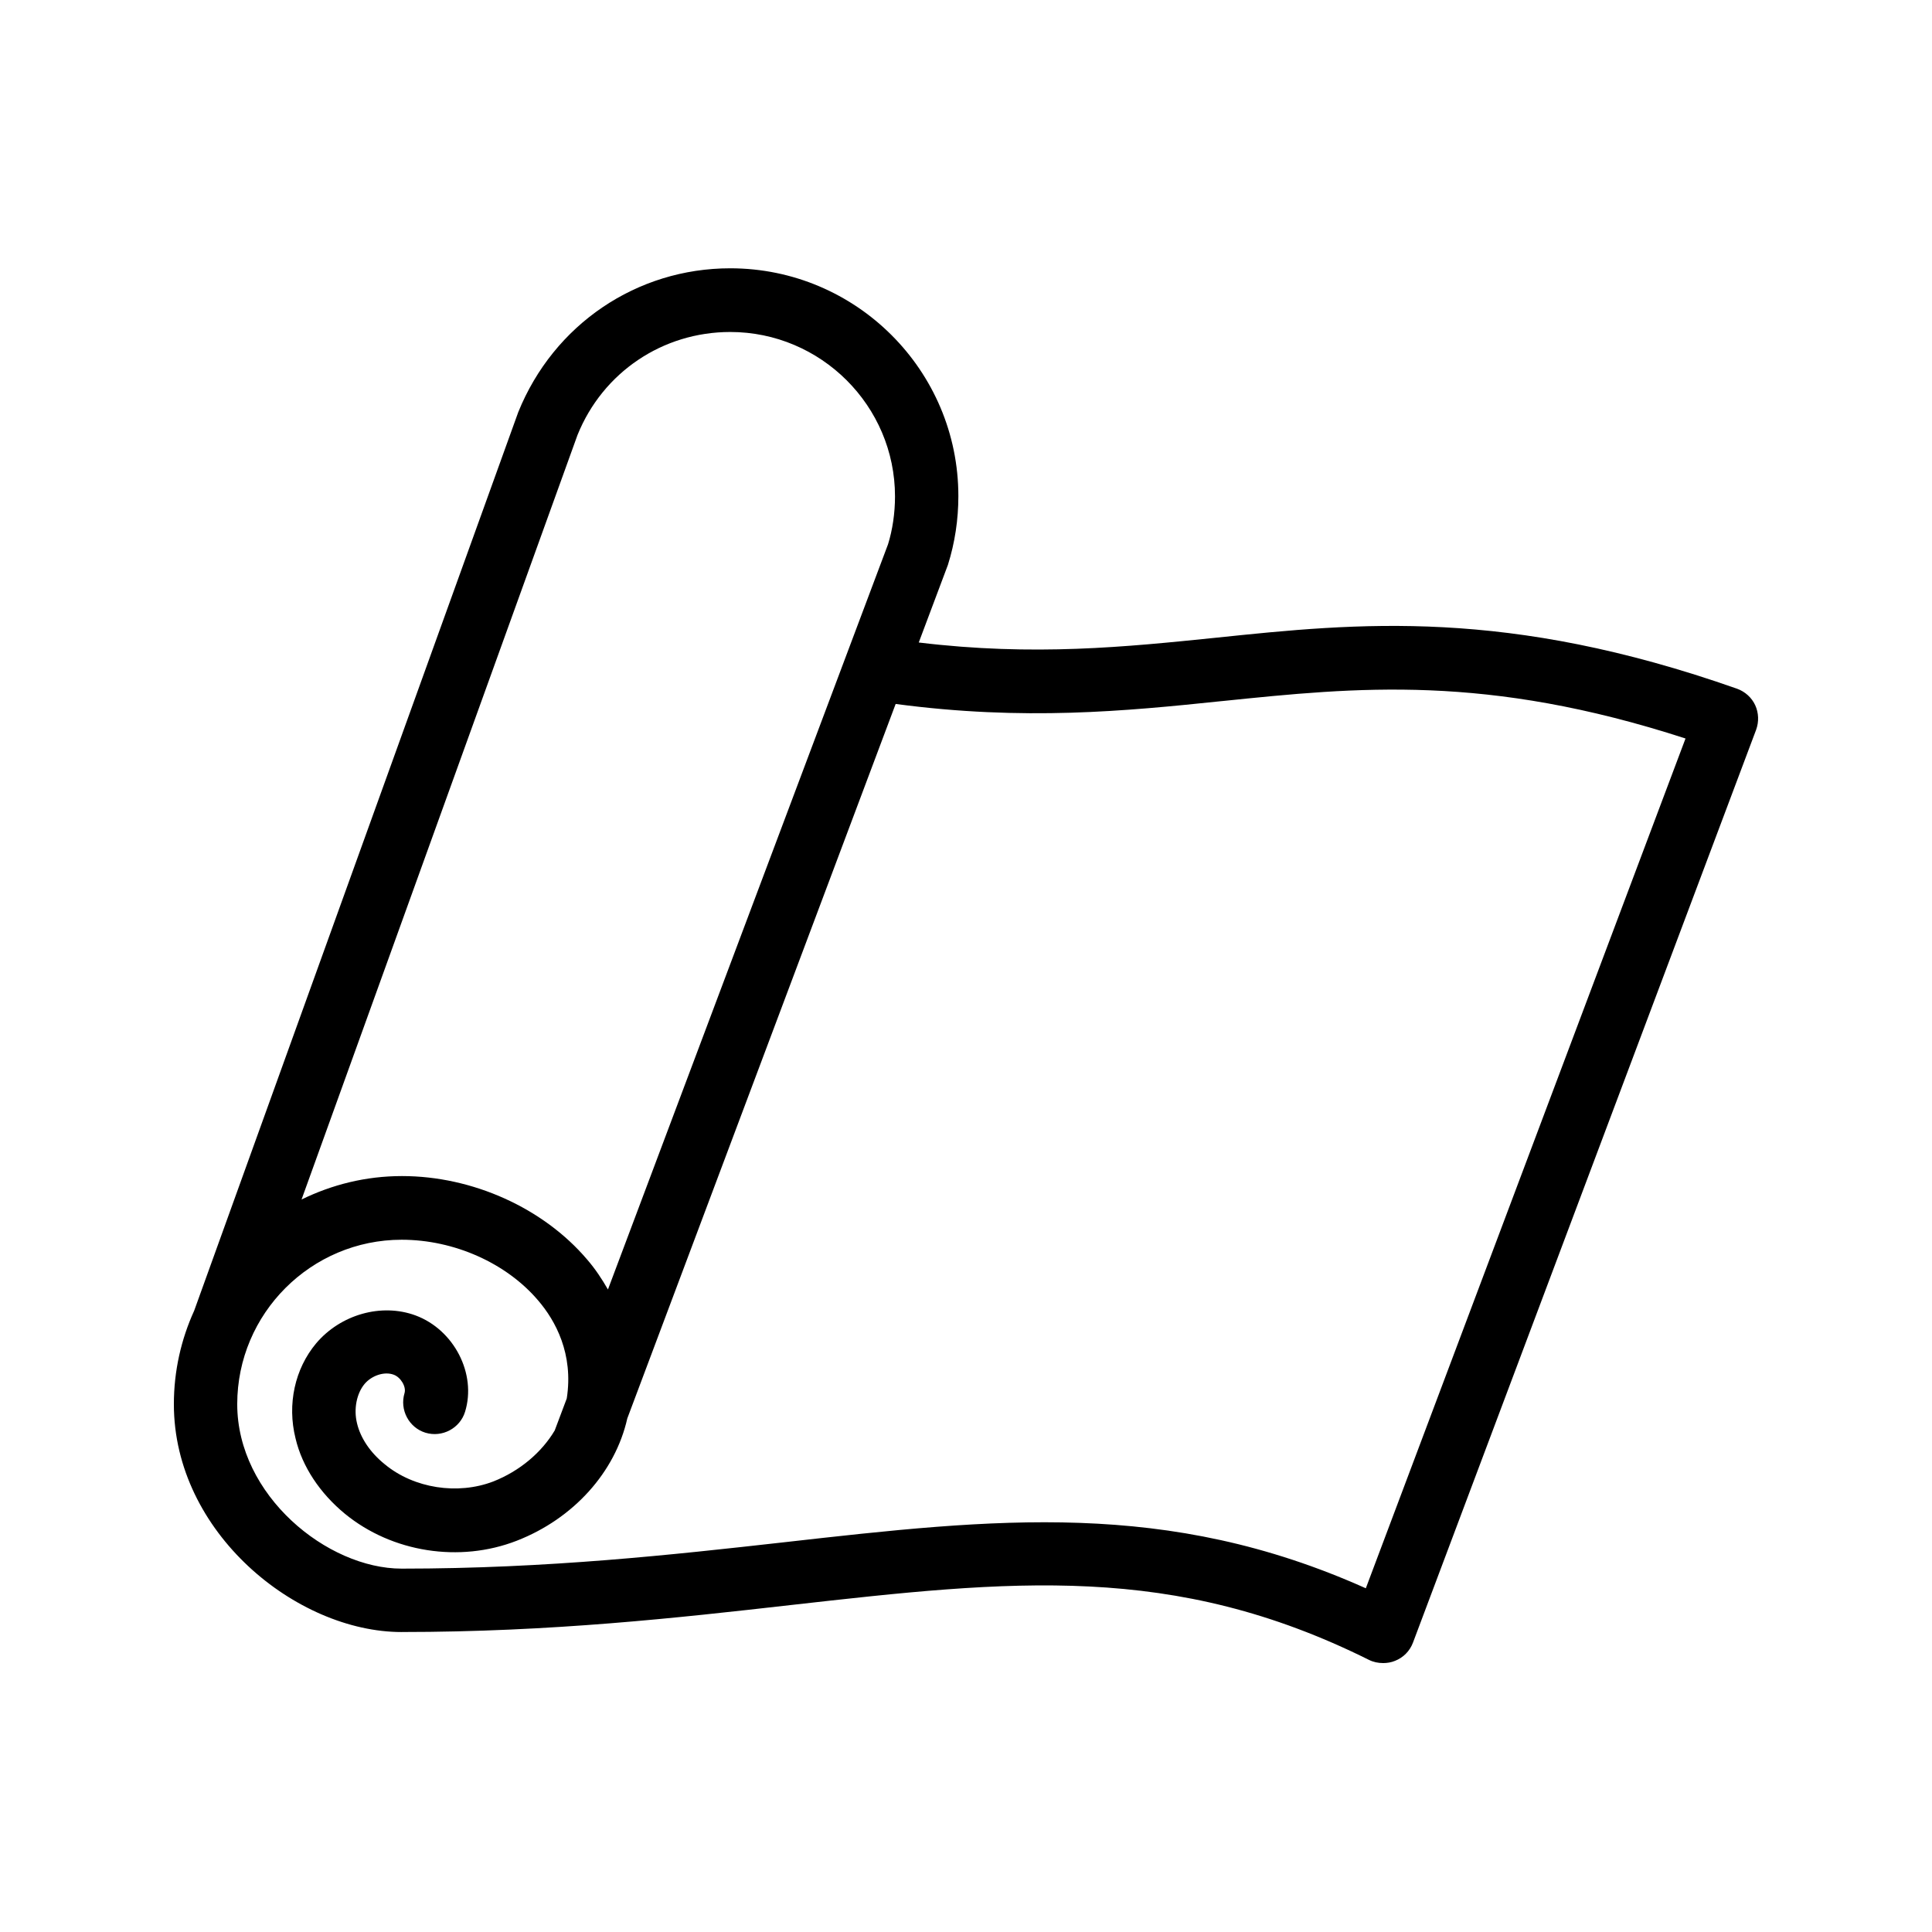 <?xml version="1.0" encoding="UTF-8"?>
<!-- Uploaded to: SVG Repo, www.svgrepo.com, Generator: SVG Repo Mixer Tools -->
<svg fill="#000000" width="800px" height="800px" version="1.1" viewBox="144 144 512 512" xmlns="http://www.w3.org/2000/svg">
 <path d="m250.45 576.5c39.719 0 73.387-3.777 103.03-7.137 58.863-6.633 101.35-11.336 153.32 14.527 1.176 0.586 2.434 0.84 3.777 0.84 1.008 0 2.098-0.168 3.106-0.586 2.184-0.84 3.945-2.602 4.785-4.871l90.938-241.91c0.754-2.098 0.672-4.449-0.25-6.465s-2.688-3.609-4.785-4.367c-61.043-21.496-100.34-17.465-138.21-13.52-23.762 2.434-48.199 4.953-78.68 1.258l7.727-20.57c1.848-5.879 2.769-12.008 2.769-18.223 0-33.336-27.121-60.375-60.457-60.375-24.77 0-46.77 14.863-56.176 38.121l-85.891 238.14c-3.445 7.559-5.375 15.953-5.375 24.77 0 34.008 32.496 60.375 60.371 60.375zm217.39-246.7c35.938-3.695 70.031-7.223 122.84 9.91l-84.723 225.2c-52.73-23.594-97.824-18.559-154.33-12.176-29.223 3.273-62.387 6.969-101.18 6.969-19.73 0-43.578-19.398-43.578-43.582 0-24.016 19.566-43.578 43.578-43.578 13.938 0 27.793 6.215 36.191 16.121 4.535 5.289 9.406 14.105 7.559 25.945l-3.191 8.48c-3.441 5.793-9.238 10.746-16.289 13.52-9.406 3.609-20.992 1.848-28.719-4.535-3.863-3.106-6.465-6.969-7.391-10.914-0.922-3.777-0.082-7.894 2.016-10.41 1.93-2.266 5.289-3.359 7.727-2.434 1.848 0.672 3.359 3.191 2.856 4.871-1.344 4.449 1.176 9.152 5.543 10.496 4.449 1.344 9.152-1.176 10.496-5.543 3.106-10.078-2.938-21.746-13.098-25.527-9.07-3.359-19.902-0.25-26.367 7.391-5.625 6.719-7.727 16.121-5.457 25.191 1.762 7.473 6.465 14.527 13.098 19.984 12.512 10.242 30.398 13.016 45.512 7.137 15.113-5.879 26.113-18.223 29.305-32.41l71.121-189.35c34.09 4.527 60.707 1.926 86.484-0.762zm-170.79-70.531c6.719-16.625 22.586-27.289 40.473-27.289 24.016 0 43.664 19.566 43.664 43.578 0 4.449-0.672 8.902-1.848 12.68l-74.227 197.49c-1.594-2.769-3.359-5.457-5.543-7.977-11.586-13.602-30.312-22.082-49.039-22.082-9.574 0-18.559 2.266-26.617 6.215z"/>
</svg>